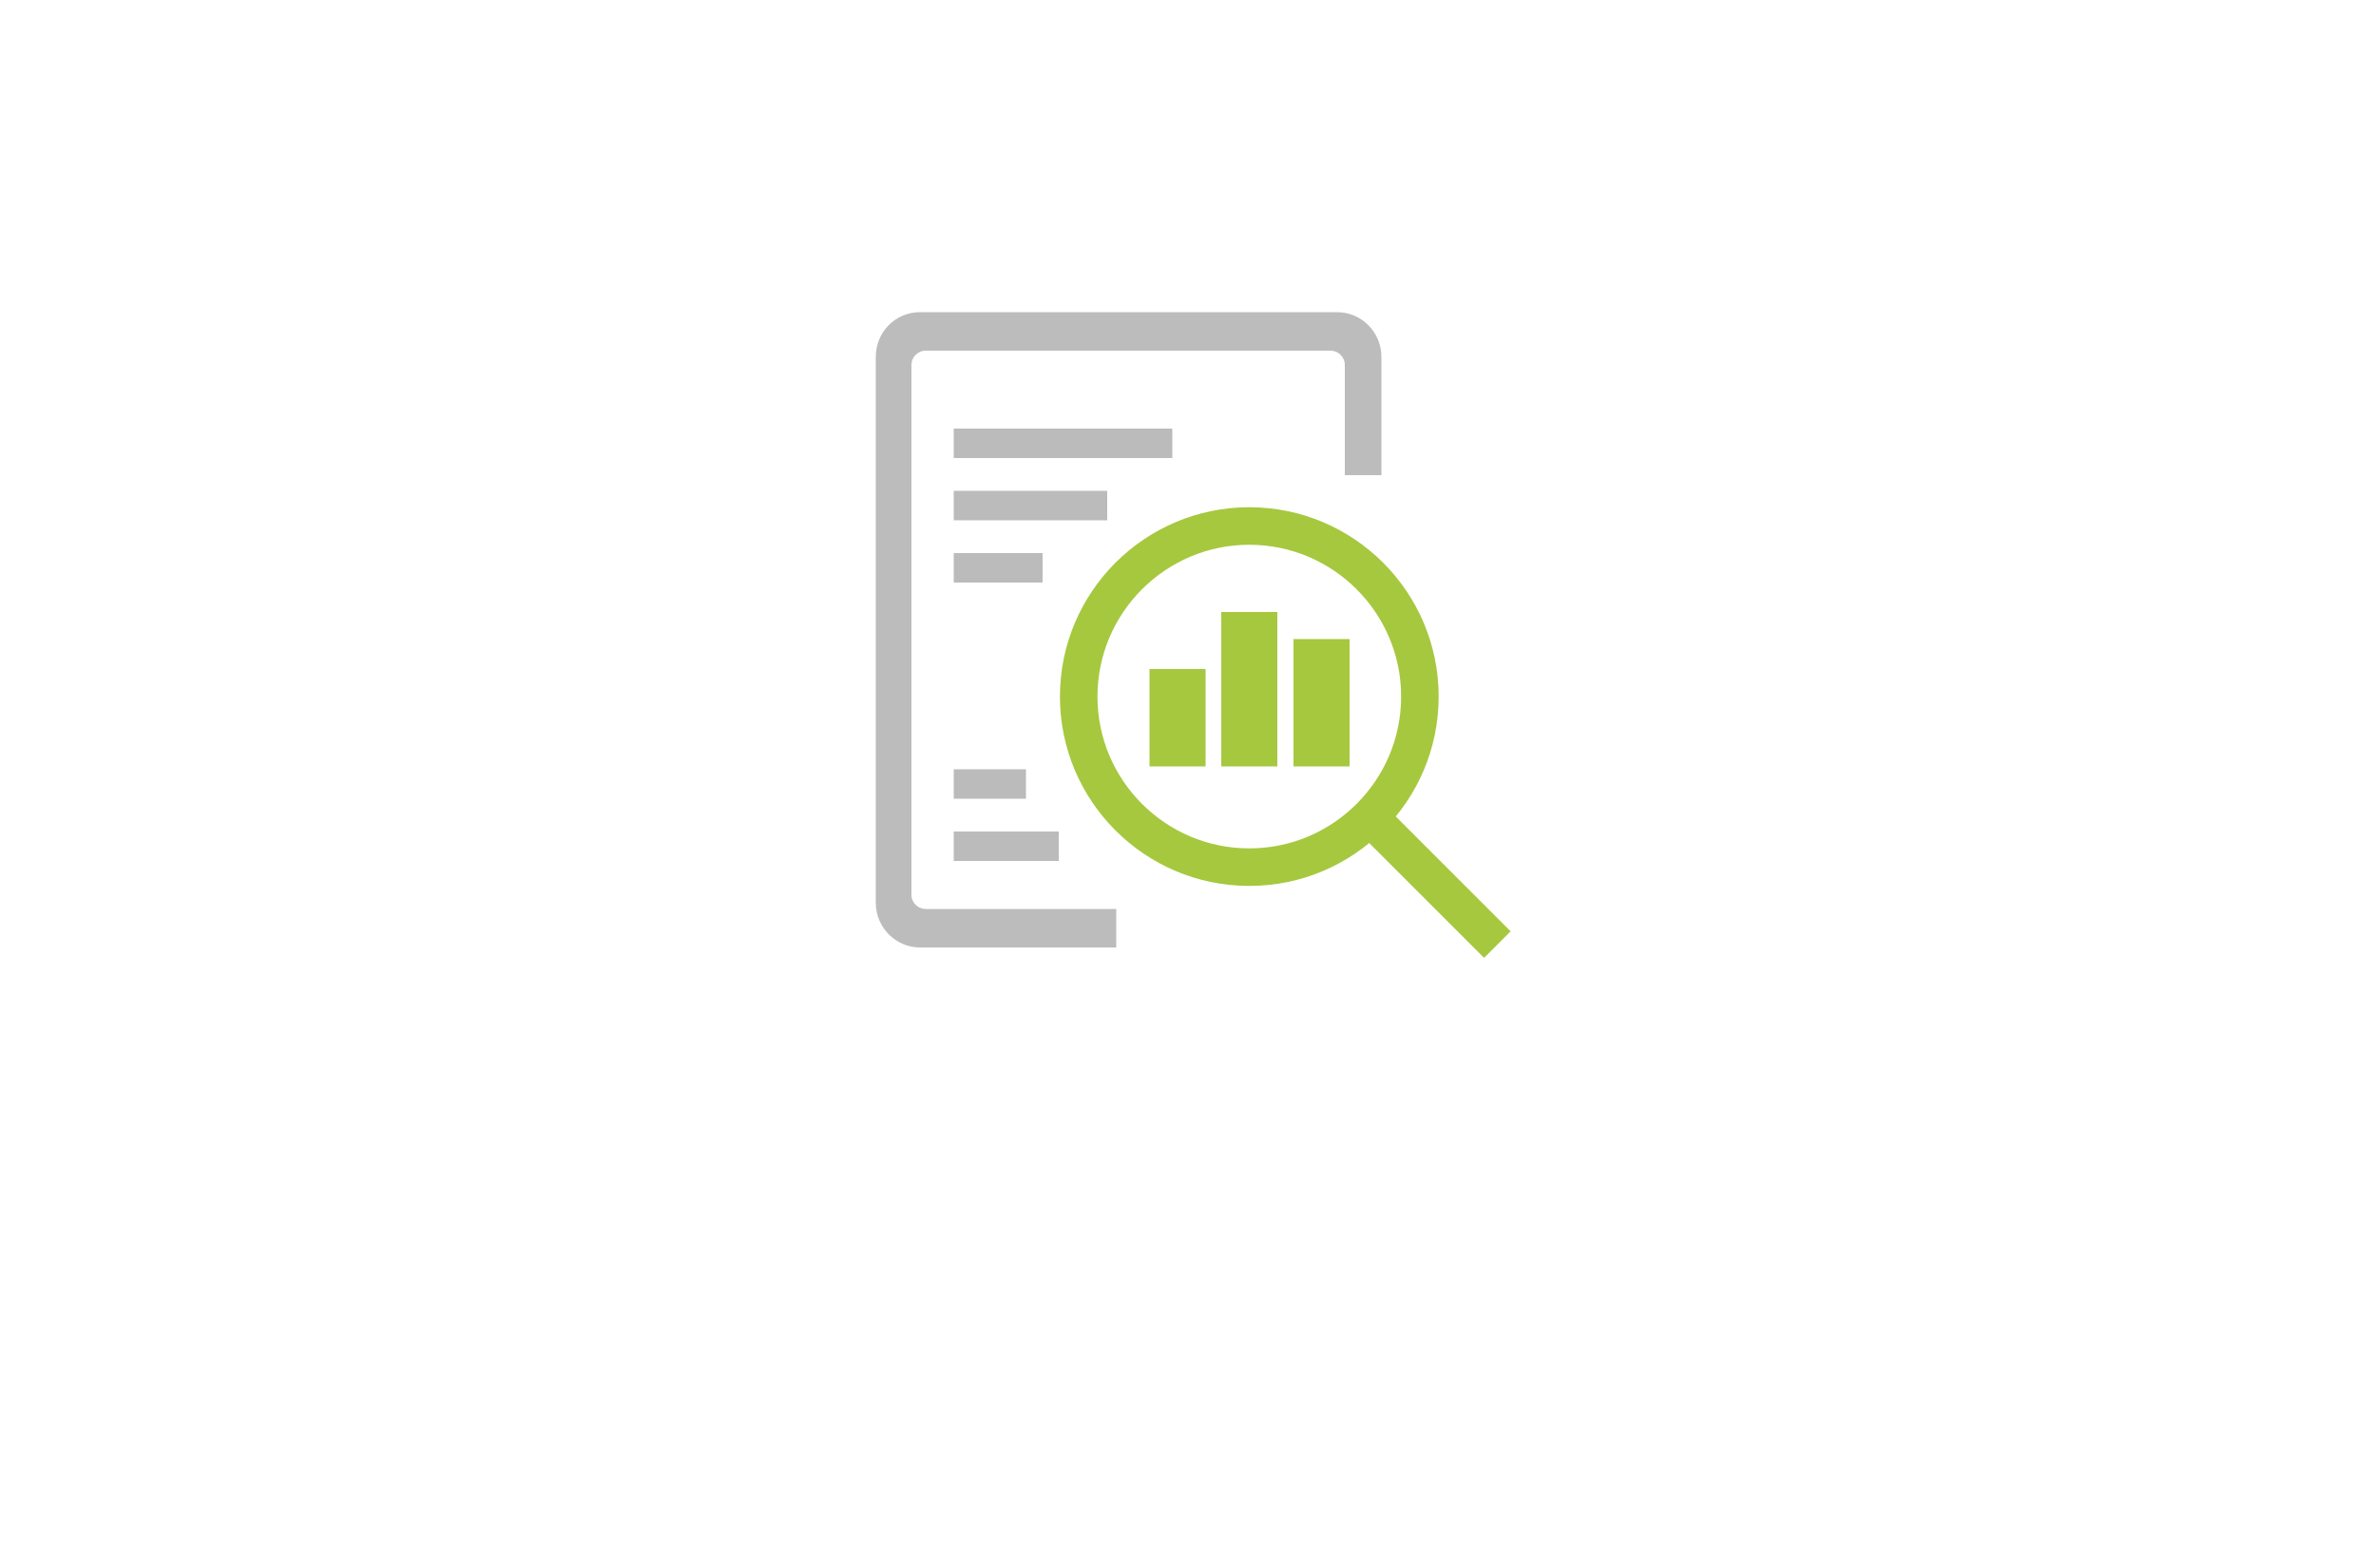 <?xml version="1.0" encoding="UTF-8"?>
<svg id="Layer_1" data-name="Layer 1" xmlns="http://www.w3.org/2000/svg" version="1.1" xmlns:xlink="http://www.w3.org/1999/xlink" viewBox="0 0 500 330">
  <defs>
    <style>
      .cls-1 {
        fill: #bbb;
      }

      .cls-1, .cls-2, .cls-3, .cls-4 {
        stroke-width: 0px;
      }

      .cls-5 {
        stroke: #a6c83f;
        stroke-linejoin: round;
        stroke-width: 7.9px;
      }

      .cls-5, .cls-3 {
        fill: none;
      }

      .cls-2 {
        fill: #a6c83f;
      }

      .cls-4 {
        fill: #bdbcbc;
      }

      .cls-6 {
        clip-path: url(#clippath);
      }
    </style>
    <clipPath id="clippath">
      <rect class="cls-3" x="184.1" y="65.6" width="133.8" height="136"/>
    </clipPath>
  </defs>
  <rect class="cls-1" x="200.7" y="116.4" width="18.7" height="6.2"/>
  <rect class="cls-1" x="200.7" y="103.3" width="32.3" height="6.2"/>
  <rect class="cls-1" x="200.7" y="90.2" width="46" height="6.2"/>
  <rect class="cls-1" x="200.7" y="161.9" width="15.2" height="6.2"/>
  <rect class="cls-1" x="200.7" y="175" width="22.1" height="6.2"/>
  <g class="cls-6">
    <path class="cls-4" d="M234.8,191.3h-40c-1.6,0-3-1.3-3-3v-111.5c0-1.6,1.3-3,3-3h85.2c1.6,0,3,1.3,3,3v23.2h7.7v-24.9c0-5.2-4.2-9.4-9.3-9.4h-87.8c-5.2,0-9.3,4.2-9.3,9.4v114.9c0,5.2,4.2,9.4,9.3,9.4h41.3v-8.1Z"/>
    <path class="cls-5" d="M288.3,172l26.8,26.8M298.8,146.6c0,19.8-16.1,35.9-35.9,35.9s-35.9-16.1-35.9-35.9,16.1-35.9,35.9-35.9,35.9,16.1,35.9,35.9Z"/>
  </g>
  <rect class="cls-2" x="257" y="128.8" width="11.8" height="32.5"/>
  <rect class="cls-2" x="241.9" y="140.8" width="11.8" height="20.5"/>
  <rect class="cls-2" x="272.2" y="134.5" width="11.8" height="26.8"/>
</svg>